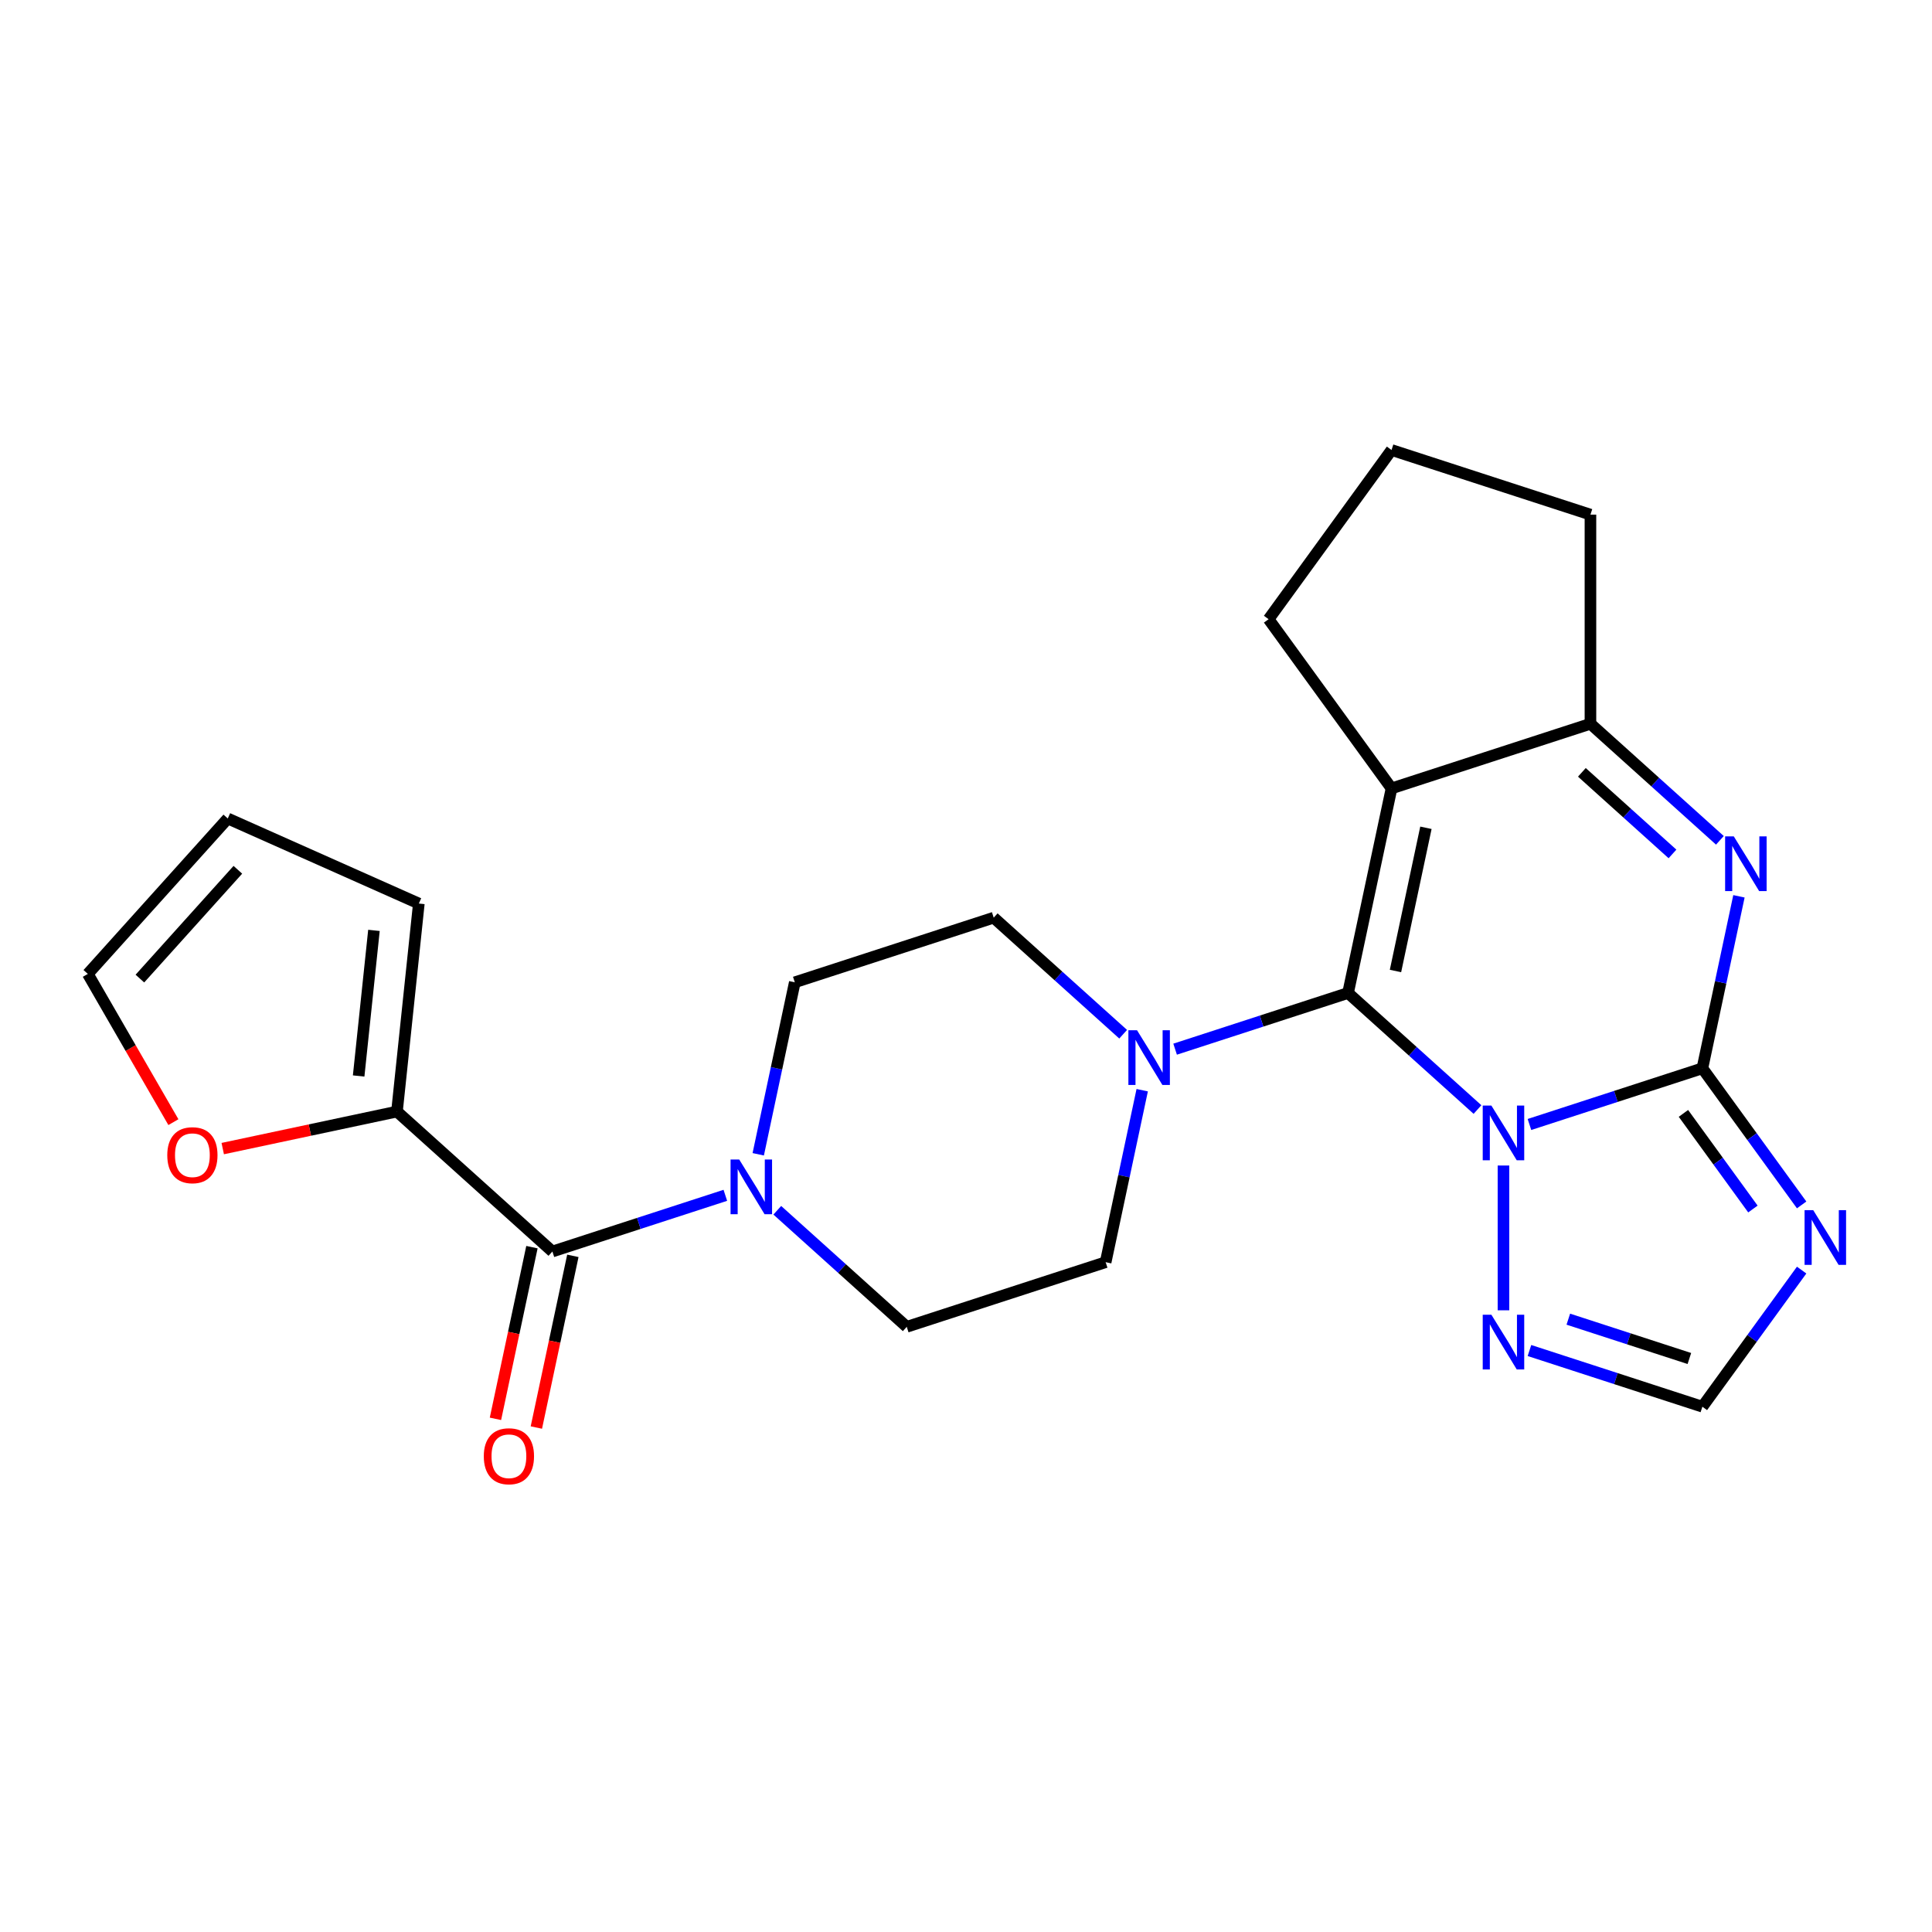 <?xml version='1.0' encoding='iso-8859-1'?>
<svg version='1.1' baseProfile='full'
              xmlns='http://www.w3.org/2000/svg'
                      xmlns:rdkit='http://www.rdkit.org/xml'
                      xmlns:xlink='http://www.w3.org/1999/xlink'
                  xml:space='preserve'
width='1000px' height='1000px' viewBox='0 0 1000 1000'>
<!-- END OF HEADER -->
<rect style='opacity:1.0;fill:#FFFFFF;stroke:none' width='1000' height='1000' x='0' y='0'> </rect>
<path class='bond-0' d='M 764.749,574.296 L 731.248,544.131' style='fill:none;fill-rule:evenodd;stroke:#0000FF;stroke-width:6px;stroke-linecap:butt;stroke-linejoin:miter;stroke-opacity:1' />
<path class='bond-0' d='M 731.248,544.131 L 697.747,513.967' style='fill:none;fill-rule:evenodd;stroke:#000000;stroke-width:6px;stroke-linecap:butt;stroke-linejoin:miter;stroke-opacity:1' />
<path class='bond-1' d='M 791.642,582.034 L 836.397,567.492' style='fill:none;fill-rule:evenodd;stroke:#0000FF;stroke-width:6px;stroke-linecap:butt;stroke-linejoin:miter;stroke-opacity:1' />
<path class='bond-1' d='M 836.397,567.492 L 881.152,552.951' style='fill:none;fill-rule:evenodd;stroke:#000000;stroke-width:6px;stroke-linecap:butt;stroke-linejoin:miter;stroke-opacity:1' />
<path class='bond-7' d='M 778.196,603.27 L 778.196,678.213' style='fill:none;fill-rule:evenodd;stroke:#0000FF;stroke-width:6px;stroke-linecap:butt;stroke-linejoin:miter;stroke-opacity:1' />
<path class='bond-2' d='M 697.747,513.967 L 720.254,408.077' style='fill:none;fill-rule:evenodd;stroke:#000000;stroke-width:6px;stroke-linecap:butt;stroke-linejoin:miter;stroke-opacity:1' />
<path class='bond-2' d='M 722.301,502.585 L 738.056,428.462' style='fill:none;fill-rule:evenodd;stroke:#000000;stroke-width:6px;stroke-linecap:butt;stroke-linejoin:miter;stroke-opacity:1' />
<path class='bond-6' d='M 697.747,513.967 L 652.992,528.508' style='fill:none;fill-rule:evenodd;stroke:#000000;stroke-width:6px;stroke-linecap:butt;stroke-linejoin:miter;stroke-opacity:1' />
<path class='bond-6' d='M 652.992,528.508 L 608.236,543.05' style='fill:none;fill-rule:evenodd;stroke:#0000FF;stroke-width:6px;stroke-linecap:butt;stroke-linejoin:miter;stroke-opacity:1' />
<path class='bond-3' d='M 881.152,552.951 L 890.613,508.439' style='fill:none;fill-rule:evenodd;stroke:#000000;stroke-width:6px;stroke-linecap:butt;stroke-linejoin:miter;stroke-opacity:1' />
<path class='bond-3' d='M 890.613,508.439 L 900.075,463.928' style='fill:none;fill-rule:evenodd;stroke:#0000FF;stroke-width:6px;stroke-linecap:butt;stroke-linejoin:miter;stroke-opacity:1' />
<path class='bond-4' d='M 881.152,552.951 L 906.841,588.307' style='fill:none;fill-rule:evenodd;stroke:#000000;stroke-width:6px;stroke-linecap:butt;stroke-linejoin:miter;stroke-opacity:1' />
<path class='bond-4' d='M 906.841,588.307 L 932.529,623.664' style='fill:none;fill-rule:evenodd;stroke:#0000FF;stroke-width:6px;stroke-linecap:butt;stroke-linejoin:miter;stroke-opacity:1' />
<path class='bond-4' d='M 871.343,576.284 L 889.325,601.034' style='fill:none;fill-rule:evenodd;stroke:#000000;stroke-width:6px;stroke-linecap:butt;stroke-linejoin:miter;stroke-opacity:1' />
<path class='bond-4' d='M 889.325,601.034 L 907.306,625.783' style='fill:none;fill-rule:evenodd;stroke:#0000FF;stroke-width:6px;stroke-linecap:butt;stroke-linejoin:miter;stroke-opacity:1' />
<path class='bond-21' d='M 720.254,408.077 L 656.623,320.497' style='fill:none;fill-rule:evenodd;stroke:#000000;stroke-width:6px;stroke-linecap:butt;stroke-linejoin:miter;stroke-opacity:1' />
<path class='bond-25' d='M 720.254,408.077 L 823.211,374.625' style='fill:none;fill-rule:evenodd;stroke:#000000;stroke-width:6px;stroke-linecap:butt;stroke-linejoin:miter;stroke-opacity:1' />
<path class='bond-5' d='M 890.213,434.954 L 856.712,404.789' style='fill:none;fill-rule:evenodd;stroke:#0000FF;stroke-width:6px;stroke-linecap:butt;stroke-linejoin:miter;stroke-opacity:1' />
<path class='bond-5' d='M 856.712,404.789 L 823.211,374.625' style='fill:none;fill-rule:evenodd;stroke:#000000;stroke-width:6px;stroke-linecap:butt;stroke-linejoin:miter;stroke-opacity:1' />
<path class='bond-5' d='M 865.676,441.995 L 842.225,420.879' style='fill:none;fill-rule:evenodd;stroke:#0000FF;stroke-width:6px;stroke-linecap:butt;stroke-linejoin:miter;stroke-opacity:1' />
<path class='bond-5' d='M 842.225,420.879 L 818.774,399.764' style='fill:none;fill-rule:evenodd;stroke:#000000;stroke-width:6px;stroke-linecap:butt;stroke-linejoin:miter;stroke-opacity:1' />
<path class='bond-24' d='M 932.529,657.397 L 906.841,692.754' style='fill:none;fill-rule:evenodd;stroke:#0000FF;stroke-width:6px;stroke-linecap:butt;stroke-linejoin:miter;stroke-opacity:1' />
<path class='bond-24' d='M 906.841,692.754 L 881.152,728.111' style='fill:none;fill-rule:evenodd;stroke:#000000;stroke-width:6px;stroke-linecap:butt;stroke-linejoin:miter;stroke-opacity:1' />
<path class='bond-22' d='M 823.211,374.625 L 823.211,266.37' style='fill:none;fill-rule:evenodd;stroke:#000000;stroke-width:6px;stroke-linecap:butt;stroke-linejoin:miter;stroke-opacity:1' />
<path class='bond-13' d='M 581.344,535.312 L 547.842,505.147' style='fill:none;fill-rule:evenodd;stroke:#0000FF;stroke-width:6px;stroke-linecap:butt;stroke-linejoin:miter;stroke-opacity:1' />
<path class='bond-13' d='M 547.842,505.147 L 514.341,474.982' style='fill:none;fill-rule:evenodd;stroke:#000000;stroke-width:6px;stroke-linecap:butt;stroke-linejoin:miter;stroke-opacity:1' />
<path class='bond-14' d='M 591.205,564.286 L 581.744,608.797' style='fill:none;fill-rule:evenodd;stroke:#0000FF;stroke-width:6px;stroke-linecap:butt;stroke-linejoin:miter;stroke-opacity:1' />
<path class='bond-14' d='M 581.744,608.797 L 572.283,653.308' style='fill:none;fill-rule:evenodd;stroke:#000000;stroke-width:6px;stroke-linecap:butt;stroke-linejoin:miter;stroke-opacity:1' />
<path class='bond-10' d='M 791.642,699.027 L 836.397,713.569' style='fill:none;fill-rule:evenodd;stroke:#0000FF;stroke-width:6px;stroke-linecap:butt;stroke-linejoin:miter;stroke-opacity:1' />
<path class='bond-10' d='M 836.397,713.569 L 881.152,728.111' style='fill:none;fill-rule:evenodd;stroke:#000000;stroke-width:6px;stroke-linecap:butt;stroke-linejoin:miter;stroke-opacity:1' />
<path class='bond-10' d='M 811.759,682.798 L 843.088,692.978' style='fill:none;fill-rule:evenodd;stroke:#0000FF;stroke-width:6px;stroke-linecap:butt;stroke-linejoin:miter;stroke-opacity:1' />
<path class='bond-10' d='M 843.088,692.978 L 874.416,703.157' style='fill:none;fill-rule:evenodd;stroke:#000000;stroke-width:6px;stroke-linecap:butt;stroke-linejoin:miter;stroke-opacity:1' />
<path class='bond-8' d='M 285.92,647.777 L 330.675,633.235' style='fill:none;fill-rule:evenodd;stroke:#000000;stroke-width:6px;stroke-linecap:butt;stroke-linejoin:miter;stroke-opacity:1' />
<path class='bond-8' d='M 330.675,633.235 L 375.431,618.693' style='fill:none;fill-rule:evenodd;stroke:#0000FF;stroke-width:6px;stroke-linecap:butt;stroke-linejoin:miter;stroke-opacity:1' />
<path class='bond-11' d='M 285.92,647.777 L 205.471,575.34' style='fill:none;fill-rule:evenodd;stroke:#000000;stroke-width:6px;stroke-linecap:butt;stroke-linejoin:miter;stroke-opacity:1' />
<path class='bond-17' d='M 275.331,645.526 L 265.887,689.958' style='fill:none;fill-rule:evenodd;stroke:#000000;stroke-width:6px;stroke-linecap:butt;stroke-linejoin:miter;stroke-opacity:1' />
<path class='bond-17' d='M 265.887,689.958 L 256.443,734.389' style='fill:none;fill-rule:evenodd;stroke:#FF0000;stroke-width:6px;stroke-linecap:butt;stroke-linejoin:miter;stroke-opacity:1' />
<path class='bond-17' d='M 296.509,650.028 L 287.065,694.459' style='fill:none;fill-rule:evenodd;stroke:#000000;stroke-width:6px;stroke-linecap:butt;stroke-linejoin:miter;stroke-opacity:1' />
<path class='bond-17' d='M 287.065,694.459 L 277.621,738.891' style='fill:none;fill-rule:evenodd;stroke:#FF0000;stroke-width:6px;stroke-linecap:butt;stroke-linejoin:miter;stroke-opacity:1' />
<path class='bond-9' d='M 402.323,626.432 L 435.825,656.596' style='fill:none;fill-rule:evenodd;stroke:#0000FF;stroke-width:6px;stroke-linecap:butt;stroke-linejoin:miter;stroke-opacity:1' />
<path class='bond-9' d='M 435.825,656.596 L 469.326,686.761' style='fill:none;fill-rule:evenodd;stroke:#000000;stroke-width:6px;stroke-linecap:butt;stroke-linejoin:miter;stroke-opacity:1' />
<path class='bond-26' d='M 392.462,597.458 L 401.923,552.947' style='fill:none;fill-rule:evenodd;stroke:#0000FF;stroke-width:6px;stroke-linecap:butt;stroke-linejoin:miter;stroke-opacity:1' />
<path class='bond-26' d='M 401.923,552.947 L 411.384,508.435' style='fill:none;fill-rule:evenodd;stroke:#000000;stroke-width:6px;stroke-linecap:butt;stroke-linejoin:miter;stroke-opacity:1' />
<path class='bond-12' d='M 205.471,575.34 L 160.38,584.925' style='fill:none;fill-rule:evenodd;stroke:#000000;stroke-width:6px;stroke-linecap:butt;stroke-linejoin:miter;stroke-opacity:1' />
<path class='bond-12' d='M 160.38,584.925 L 115.288,594.509' style='fill:none;fill-rule:evenodd;stroke:#FF0000;stroke-width:6px;stroke-linecap:butt;stroke-linejoin:miter;stroke-opacity:1' />
<path class='bond-18' d='M 205.471,575.34 L 216.787,467.678' style='fill:none;fill-rule:evenodd;stroke:#000000;stroke-width:6px;stroke-linecap:butt;stroke-linejoin:miter;stroke-opacity:1' />
<path class='bond-18' d='M 185.636,556.928 L 193.557,481.565' style='fill:none;fill-rule:evenodd;stroke:#000000;stroke-width:6px;stroke-linecap:butt;stroke-linejoin:miter;stroke-opacity:1' />
<path class='bond-19' d='M 89.752,580.821 L 67.603,542.459' style='fill:none;fill-rule:evenodd;stroke:#FF0000;stroke-width:6px;stroke-linecap:butt;stroke-linejoin:miter;stroke-opacity:1' />
<path class='bond-19' d='M 67.603,542.459 L 45.455,504.096' style='fill:none;fill-rule:evenodd;stroke:#000000;stroke-width:6px;stroke-linecap:butt;stroke-linejoin:miter;stroke-opacity:1' />
<path class='bond-16' d='M 514.341,474.982 L 411.384,508.435' style='fill:none;fill-rule:evenodd;stroke:#000000;stroke-width:6px;stroke-linecap:butt;stroke-linejoin:miter;stroke-opacity:1' />
<path class='bond-15' d='M 572.283,653.308 L 469.326,686.761' style='fill:none;fill-rule:evenodd;stroke:#000000;stroke-width:6px;stroke-linecap:butt;stroke-linejoin:miter;stroke-opacity:1' />
<path class='bond-20' d='M 216.787,467.678 L 117.891,423.647' style='fill:none;fill-rule:evenodd;stroke:#000000;stroke-width:6px;stroke-linecap:butt;stroke-linejoin:miter;stroke-opacity:1' />
<path class='bond-28' d='M 45.455,504.096 L 117.891,423.647' style='fill:none;fill-rule:evenodd;stroke:#000000;stroke-width:6px;stroke-linecap:butt;stroke-linejoin:miter;stroke-opacity:1' />
<path class='bond-28' d='M 72.41,506.516 L 123.116,450.202' style='fill:none;fill-rule:evenodd;stroke:#000000;stroke-width:6px;stroke-linecap:butt;stroke-linejoin:miter;stroke-opacity:1' />
<path class='bond-23' d='M 656.623,320.497 L 720.254,232.917' style='fill:none;fill-rule:evenodd;stroke:#000000;stroke-width:6px;stroke-linecap:butt;stroke-linejoin:miter;stroke-opacity:1' />
<path class='bond-27' d='M 823.211,266.37 L 720.254,232.917' style='fill:none;fill-rule:evenodd;stroke:#000000;stroke-width:6px;stroke-linecap:butt;stroke-linejoin:miter;stroke-opacity:1' />
<path  class='atom-0' d='M 771.936 572.243
L 781.216 587.243
Q 782.136 588.723, 783.616 591.403
Q 785.096 594.083, 785.176 594.243
L 785.176 572.243
L 788.936 572.243
L 788.936 600.563
L 785.056 600.563
L 775.096 584.163
Q 773.936 582.243, 772.696 580.043
Q 771.496 577.843, 771.136 577.163
L 771.136 600.563
L 767.456 600.563
L 767.456 572.243
L 771.936 572.243
' fill='#0000FF'/>
<path  class='atom-4' d='M 897.4 432.901
L 906.68 447.901
Q 907.6 449.381, 909.08 452.061
Q 910.56 454.741, 910.64 454.901
L 910.64 432.901
L 914.4 432.901
L 914.4 461.221
L 910.52 461.221
L 900.56 444.821
Q 899.4 442.901, 898.16 440.701
Q 896.96 438.501, 896.6 437.821
L 896.6 461.221
L 892.92 461.221
L 892.92 432.901
L 897.4 432.901
' fill='#0000FF'/>
<path  class='atom-5' d='M 938.523 626.371
L 947.803 641.371
Q 948.723 642.851, 950.203 645.531
Q 951.683 648.211, 951.763 648.371
L 951.763 626.371
L 955.523 626.371
L 955.523 654.691
L 951.643 654.691
L 941.683 638.291
Q 940.523 636.371, 939.283 634.171
Q 938.083 631.971, 937.723 631.291
L 937.723 654.691
L 934.043 654.691
L 934.043 626.371
L 938.523 626.371
' fill='#0000FF'/>
<path  class='atom-7' d='M 588.53 533.259
L 597.81 548.259
Q 598.73 549.739, 600.21 552.419
Q 601.69 555.099, 601.77 555.259
L 601.77 533.259
L 605.53 533.259
L 605.53 561.579
L 601.65 561.579
L 591.69 545.179
Q 590.53 543.259, 589.29 541.059
Q 588.09 538.859, 587.73 538.179
L 587.73 561.579
L 584.05 561.579
L 584.05 533.259
L 588.53 533.259
' fill='#0000FF'/>
<path  class='atom-8' d='M 771.936 680.498
L 781.216 695.498
Q 782.136 696.978, 783.616 699.658
Q 785.096 702.338, 785.176 702.498
L 785.176 680.498
L 788.936 680.498
L 788.936 708.818
L 785.056 708.818
L 775.096 692.418
Q 773.936 690.498, 772.696 688.298
Q 771.496 686.098, 771.136 685.418
L 771.136 708.818
L 767.456 708.818
L 767.456 680.498
L 771.936 680.498
' fill='#0000FF'/>
<path  class='atom-10' d='M 382.617 600.164
L 391.897 615.164
Q 392.817 616.644, 394.297 619.324
Q 395.777 622.004, 395.857 622.164
L 395.857 600.164
L 399.617 600.164
L 399.617 628.484
L 395.737 628.484
L 385.777 612.084
Q 384.617 610.164, 383.377 607.964
Q 382.177 605.764, 381.817 605.084
L 381.817 628.484
L 378.137 628.484
L 378.137 600.164
L 382.617 600.164
' fill='#0000FF'/>
<path  class='atom-13' d='M 86.582 597.928
Q 86.582 591.128, 89.942 587.328
Q 93.302 583.528, 99.582 583.528
Q 105.862 583.528, 109.222 587.328
Q 112.582 591.128, 112.582 597.928
Q 112.582 604.808, 109.182 608.728
Q 105.782 612.608, 99.582 612.608
Q 93.342 612.608, 89.942 608.728
Q 86.582 604.848, 86.582 597.928
M 99.582 609.408
Q 103.902 609.408, 106.222 606.528
Q 108.582 603.608, 108.582 597.928
Q 108.582 592.368, 106.222 589.568
Q 103.902 586.728, 99.582 586.728
Q 95.262 586.728, 92.902 589.528
Q 90.582 592.328, 90.582 597.928
Q 90.582 603.648, 92.902 606.528
Q 95.262 609.408, 99.582 609.408
' fill='#FF0000'/>
<path  class='atom-18' d='M 250.413 753.746
Q 250.413 746.946, 253.773 743.146
Q 257.133 739.346, 263.413 739.346
Q 269.693 739.346, 273.053 743.146
Q 276.413 746.946, 276.413 753.746
Q 276.413 760.626, 273.013 764.546
Q 269.613 768.426, 263.413 768.426
Q 257.173 768.426, 253.773 764.546
Q 250.413 760.666, 250.413 753.746
M 263.413 765.226
Q 267.733 765.226, 270.053 762.346
Q 272.413 759.426, 272.413 753.746
Q 272.413 748.186, 270.053 745.386
Q 267.733 742.546, 263.413 742.546
Q 259.093 742.546, 256.733 745.346
Q 254.413 748.146, 254.413 753.746
Q 254.413 759.466, 256.733 762.346
Q 259.093 765.226, 263.413 765.226
' fill='#FF0000'/>
</svg>
